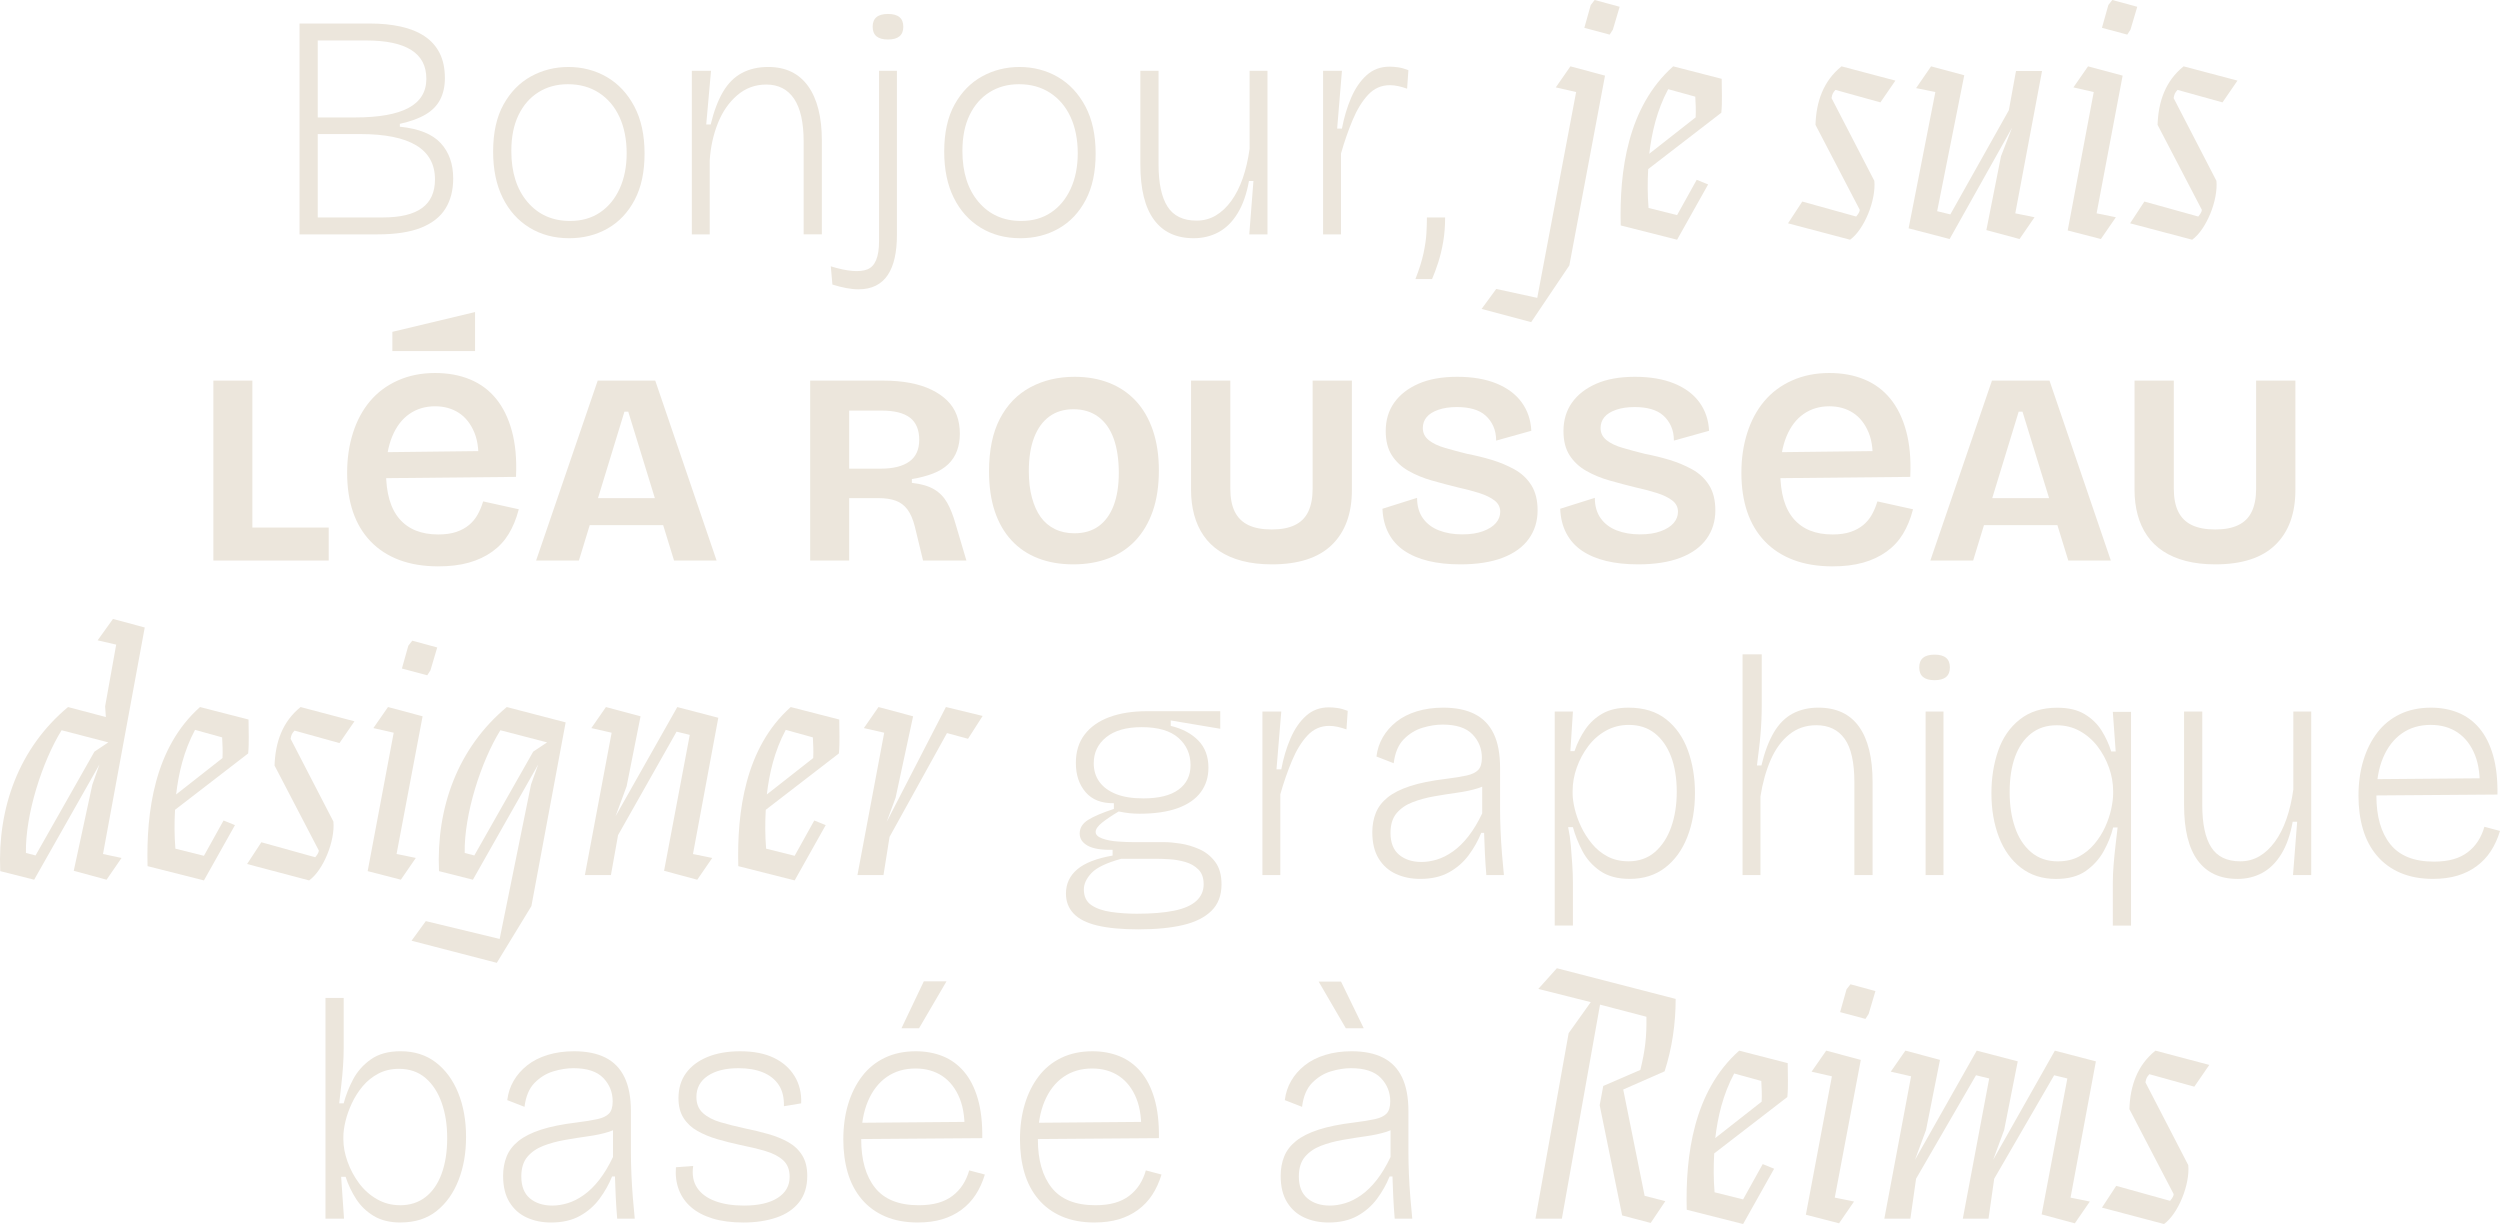 <svg xmlns="http://www.w3.org/2000/svg" id="Calque_3" viewBox="0 0 1880.14 920.53"><defs><style>.cls-1{stroke-width:0px;}.cls-1,.cls-2{fill:#ece6dc;}.cls-2{stroke:#ece6dc;stroke-miterlimit:10;stroke-width:1.91px;}</style></defs><path class="cls-1" d="M609.3,421.56v-135.32h54.95c7.38,0,14.11.58,20.2,1.74,6.08,1.16,11.45,2.87,16.09,5.13,4.65,2.25,8.58,4.96,11.79,8.1,3.21,3.15,5.6,6.8,7.17,10.97s2.36,8.85,2.36,14.05c0,4.65-.72,8.92-2.15,12.81-1.43,3.9-3.66,7.28-6.66,10.15-3.01,2.87-6.84,5.2-11.48,6.97-4.65,1.78-9.91,3.15-15.79,4.1v2.87c7.11.82,12.72,2.46,16.82,4.92s7.35,5.81,9.74,10.05c2.39,4.24,4.48,9.5,6.25,15.79l8.2,27.68h-32.6l-6.15-25.42c-1.37-5.47-3.21-9.77-5.54-12.92-2.33-3.14-5.27-5.36-8.82-6.66-3.55-1.3-7.86-1.95-12.91-1.95h-22.15v46.95h-29.32ZM638.63,352.46h23.79c9.29,0,16.43-1.78,21.42-5.33,4.99-3.55,7.48-9.02,7.48-16.4s-2.32-13.05-6.97-16.61c-4.65-3.55-11.75-5.33-21.32-5.33h-24.4v43.67Z"></path><path class="cls-1" d="M807.16,424.43c-9.84,0-18.69-1.54-26.55-4.61-7.87-3.07-14.53-7.59-19.99-13.53-5.47-5.95-9.64-13.23-12.51-21.83-2.87-8.61-4.3-18.59-4.3-29.94,0-15.99,2.73-29.22,8.2-39.67,5.46-10.46,13.08-18.32,22.86-23.58,9.77-5.26,20.88-7.89,33.32-7.89,9.56,0,18.24,1.54,26.04,4.61,7.79,3.08,14.46,7.59,19.99,13.54,5.54,5.95,9.81,13.33,12.81,22.14,3,8.82,4.51,18.9,4.51,30.24s-1.54,21.8-4.61,30.55c-3.07,8.75-7.42,16.1-13.02,22.04-5.61,5.95-12.37,10.43-20.3,13.43-7.93,3-16.75,4.51-26.45,4.51ZM807.98,401.06c7.24,0,13.33-1.77,18.24-5.33,4.92-3.55,8.68-8.71,11.28-15.48,2.59-6.77,3.9-15,3.9-24.71s-1.3-18.72-3.9-25.83c-2.6-7.11-6.46-12.54-11.58-16.3-5.13-3.76-11.31-5.64-18.56-5.64s-13.16,1.81-18.15,5.43c-4.99,3.62-8.81,8.89-11.48,15.79-2.67,6.9-4,15.34-4,25.32,0,7.52.78,14.18,2.36,19.99,1.57,5.81,3.76,10.66,6.56,14.56,2.8,3.9,6.36,6.9,10.66,9.02,4.3,2.12,9.19,3.18,14.66,3.18Z"></path><path class="cls-1" d="M956.43,424.43c-8.2,0-15.59-.86-22.15-2.56-6.56-1.7-12.27-4.17-17.12-7.38-4.85-3.21-8.85-7.1-11.99-11.69-3.15-4.58-5.51-9.77-7.08-15.58-1.57-5.81-2.36-12.06-2.36-18.76v-82.22h29.53v81.19c0,7.11,1.13,12.92,3.38,17.43,2.25,4.51,5.67,7.86,10.25,10.05,4.58,2.19,10.43,3.28,17.53,3.28s12.74-1.09,17.32-3.28c4.58-2.19,7.96-5.57,10.15-10.15,2.19-4.58,3.28-10.35,3.28-17.33v-81.19h29.53v82.22c0,17.77-5.02,31.54-15.07,41.31-10.04,9.78-25.12,14.66-45.21,14.66Z"></path><path class="cls-1" d="M1098.11,424.43c-8.89,0-16.85-.86-23.88-2.56-7.04-1.7-13.09-4.27-18.15-7.69-5.06-3.42-8.99-7.79-11.79-13.12-2.8-5.33-4.34-11.48-4.61-18.45l26.04-8.2c0,6.15,1.47,11.27,4.41,15.38,2.94,4.1,6.97,7.14,12.1,9.12,5.13,1.98,10.9,2.97,17.32,2.97s11.38-.79,15.69-2.36c4.3-1.57,7.55-3.62,9.73-6.15,2.19-2.53,3.28-5.36,3.28-8.51,0-3.42-1.4-6.22-4.21-8.4-2.8-2.19-6.53-4.03-11.18-5.54-4.65-1.5-10.04-2.94-16.2-4.3-6.7-1.64-13.29-3.38-19.78-5.23-6.5-1.85-12.37-4.27-17.63-7.28-5.27-3-9.43-6.9-12.51-11.69-3.07-4.78-4.61-10.87-4.61-18.25,0-8.2,2.12-15.31,6.36-21.32,4.24-6.02,10.32-10.76,18.25-14.25,7.92-3.48,17.63-5.23,29.12-5.23s21.32,1.68,29.53,5.02c8.2,3.35,14.52,8.07,18.96,14.15,4.44,6.08,6.87,13.23,7.28,21.43l-26.45,7.38c0-4.1-.72-7.72-2.15-10.87-1.43-3.14-3.38-5.81-5.84-8-2.45-2.19-5.5-3.79-9.12-4.82-3.62-1.03-7.76-1.54-12.41-1.54-5.33,0-9.98.68-13.94,2.05-3.97,1.37-6.9,3.21-8.82,5.54-1.92,2.33-2.87,5.06-2.87,8.2,0,3.69,1.51,6.73,4.51,9.13,3,2.39,7.1,4.34,12.3,5.84,5.19,1.51,10.79,3.01,16.81,4.51,5.88,1.1,11.89,2.56,18.05,4.41,6.15,1.85,11.89,4.24,17.22,7.18,5.33,2.94,9.56,6.9,12.71,11.89,3.15,4.99,4.72,11.31,4.72,18.97,0,8.07-2.19,15.17-6.56,21.32-4.38,6.15-10.91,10.9-19.58,14.25-8.68,3.35-19.38,5.02-32.09,5.02Z"></path><path class="cls-1" d="M1231.79,424.43c-8.89,0-16.85-.86-23.88-2.56-7.04-1.7-13.09-4.27-18.15-7.69-5.06-3.42-8.99-7.79-11.79-13.12-2.8-5.33-4.34-11.48-4.61-18.45l26.04-8.2c0,6.15,1.47,11.27,4.41,15.38,2.94,4.1,6.97,7.14,12.1,9.12,5.13,1.98,10.9,2.97,17.32,2.97s11.38-.79,15.69-2.36c4.3-1.57,7.55-3.62,9.73-6.15,2.19-2.53,3.28-5.36,3.28-8.51,0-3.42-1.4-6.22-4.21-8.4-2.8-2.19-6.53-4.03-11.18-5.54-4.65-1.5-10.04-2.94-16.2-4.3-6.7-1.64-13.29-3.38-19.78-5.23-6.5-1.85-12.37-4.27-17.63-7.28-5.27-3-9.43-6.9-12.51-11.69-3.07-4.78-4.61-10.87-4.61-18.25,0-8.2,2.12-15.31,6.36-21.32,4.24-6.02,10.32-10.76,18.25-14.25,7.92-3.48,17.63-5.23,29.12-5.23s21.32,1.68,29.53,5.02c8.2,3.35,14.52,8.07,18.96,14.15,4.44,6.08,6.87,13.23,7.28,21.43l-26.45,7.38c0-4.1-.72-7.72-2.15-10.87-1.43-3.14-3.38-5.81-5.84-8-2.45-2.19-5.5-3.79-9.12-4.82-3.62-1.03-7.76-1.54-12.41-1.54-5.33,0-9.98.68-13.94,2.05-3.97,1.37-6.9,3.21-8.82,5.54-1.92,2.33-2.87,5.06-2.87,8.2,0,3.69,1.51,6.73,4.51,9.13,3,2.39,7.1,4.34,12.3,5.84,5.19,1.51,10.79,3.01,16.81,4.51,5.88,1.1,11.89,2.56,18.05,4.41,6.15,1.85,11.89,4.24,17.22,7.18s9.56,6.9,12.71,11.89c3.15,4.99,4.72,11.31,4.72,18.97,0,8.07-2.19,15.17-6.56,21.32-4.38,6.15-10.91,10.9-19.58,14.25-8.68,3.35-19.38,5.02-32.09,5.02Z"></path><path class="cls-2" d="M1378.13,424.98c-10.87,0-20.5-1.58-28.91-4.73-8.41-3.16-15.51-7.76-21.29-13.8-5.79-6.05-10.12-13.31-13.01-21.81-2.89-8.5-4.34-18.18-4.34-29.04s1.45-20.59,4.34-29.7c2.89-9.11,7.09-16.95,12.62-23.53,5.52-6.57,12.39-11.7,20.63-15.37,8.23-3.68,17.43-5.52,27.6-5.52,9.64,0,18.27,1.58,25.89,4.73,7.62,3.15,14.02,7.88,19.19,14.19,5.17,6.31,9.07,14.24,11.7,23.79,2.63,9.55,3.68,20.73,3.16,33.51l-106.98,1.05v-17.61l90.15-1.05-9.99,10.77c1.05-10.34.17-18.92-2.63-25.76-2.8-6.83-6.84-11.96-12.09-15.38-5.26-3.42-11.39-5.12-18.4-5.12-7.54,0-14.15,1.97-19.84,5.91-5.7,3.94-10.12,9.72-13.28,17.35-3.15,7.62-4.73,16.69-4.73,27.2,0,15.95,3.46,27.91,10.39,35.88,6.92,7.98,16.86,11.96,29.83,11.96,5.42,0,10.07-.66,13.93-1.97,3.85-1.31,7.14-3.11,9.86-5.39,2.71-2.28,4.9-4.9,6.57-7.88,1.67-2.98,3.02-6.13,4.07-9.46l24.97,5.52c-1.75,6.49-4.17,12.27-7.23,17.35-3.07,5.08-7.09,9.42-12.09,13.01-5,3.59-10.78,6.31-17.35,8.15-6.57,1.84-14.15,2.76-22.73,2.76Z"></path><path class="cls-1" d="M1451.73,421.56l46.33-135.32h43.27l46.13,135.32h-31.99l-34.44-111.95h-2.88l-34.24,111.95h-32.19ZM1477.77,394.91v-20.3h87.96v20.3h-87.96Z"></path><path class="cls-1" d="M1665.99,424.43c-8.2,0-15.59-.86-22.15-2.56-6.56-1.7-12.27-4.17-17.12-7.38-4.85-3.21-8.85-7.1-11.99-11.69-3.15-4.58-5.51-9.77-7.08-15.58-1.57-5.81-2.36-12.06-2.36-18.76v-82.22h29.53v81.19c0,7.11,1.13,12.92,3.38,17.43,2.25,4.51,5.67,7.86,10.25,10.05,4.58,2.19,10.43,3.28,17.53,3.28s12.74-1.09,17.32-3.28c4.58-2.19,7.96-5.57,10.15-10.15,2.19-4.58,3.28-10.35,3.28-17.33v-81.19h29.53v82.22c0,17.77-5.02,31.54-15.07,41.31-10.04,9.78-25.12,14.66-45.21,14.66Z"></path><path class="cls-1" d="M160.47,421.56v-135.32h29.32v135.32h-29.32ZM166.42,421.56v-24.81h80.78v24.81h-80.78Z"></path><path class="cls-2" d="M329.57,424.98c-10.87,0-20.5-1.58-28.91-4.73-8.41-3.16-15.51-7.76-21.29-13.8-5.79-6.05-10.12-13.31-13.01-21.81-2.89-8.5-4.34-18.18-4.34-29.04s1.45-20.59,4.34-29.7c2.89-9.11,7.09-16.95,12.62-23.53,5.52-6.57,12.39-11.7,20.63-15.37,8.23-3.68,17.43-5.52,27.6-5.52,9.64,0,18.27,1.58,25.89,4.73,7.62,3.15,14.02,7.88,19.19,14.19,5.17,6.31,9.07,14.24,11.7,23.79,2.63,9.55,3.68,20.73,3.16,33.51l-106.98,1.05v-17.61l90.15-1.05-9.99,10.77c1.05-10.34.17-18.92-2.63-25.76-2.8-6.83-6.84-11.96-12.09-15.38-5.26-3.42-11.39-5.12-18.4-5.12-7.54,0-14.15,1.97-19.84,5.91-5.7,3.94-10.12,9.72-13.28,17.35-3.15,7.62-4.73,16.69-4.73,27.2,0,15.95,3.46,27.91,10.39,35.88,6.92,7.98,16.86,11.96,29.83,11.96,5.42,0,10.07-.66,13.93-1.97,3.85-1.31,7.14-3.11,9.86-5.39,2.71-2.28,4.9-4.9,6.57-7.88,1.67-2.98,3.02-6.13,4.07-9.46l24.97,5.52c-1.75,6.49-4.17,12.27-7.23,17.35-3.07,5.08-7.09,9.42-12.09,13.01-5,3.59-10.78,6.31-17.35,8.15s-14.15,2.76-22.73,2.76Z"></path><path class="cls-1" d="M403.18,421.56l46.33-135.32h43.27l46.13,135.32h-31.99l-34.44-111.95h-2.88l-34.24,111.95h-32.19ZM429.21,394.91v-20.3h87.96v20.3h-87.96Z"></path><polygon class="cls-1" points="357.27 234.68 357.27 264.01 295.08 264.01 295.08 249.56 357.27 234.68"></polygon><path class="cls-1" d="M225.27,176.26V17.69h53.1c8.33,0,15.98.76,22.94,2.28,6.97,1.52,12.93,3.93,17.9,7.21,4.96,3.29,8.77,7.53,11.41,12.73,2.64,5.21,3.96,11.49,3.96,18.86,0,6.09-1.16,11.41-3.48,15.98-2.32,4.56-5.97,8.33-10.93,11.29-4.97,2.97-11.45,5.33-19.46,7.09v2.16c14.25,1.44,24.51,5.57,30.75,12.37,6.25,6.81,9.37,15.66,9.37,26.55,0,8.81-1.92,16.34-5.77,22.58-3.84,6.25-9.93,11.05-18.26,14.42-8.33,3.36-19.3,5.05-32.92,5.05h-58.62ZM238.96,88.33h27.87c18.1,0,31.59-2.4,40.48-7.21s13.33-12.09,13.33-21.86-3.77-16.82-11.29-21.62c-7.53-4.81-18.9-7.21-34.12-7.21h-36.28v57.9ZM238.96,163.53h49.01c13.13,0,22.94-2.36,29.43-7.09,6.49-4.72,9.73-11.89,9.73-21.5,0-11.37-4.68-19.9-14.05-25.59-9.37-5.68-23.43-8.53-42.17-8.53h-31.95v62.71Z"></path><path class="cls-1" d="M428.04,179.15c-11.21,0-21.14-2.64-29.79-7.93-8.65-5.29-15.38-12.77-20.18-22.46-4.81-9.69-7.21-21.26-7.21-34.72,0-14.25,2.6-26.07,7.81-35.44,5.2-9.37,12.09-16.42,20.66-21.14,8.57-4.72,17.98-7.09,28.23-7.09s20.18,2.52,28.83,7.57c8.65,5.05,15.53,12.42,20.66,22.1,5.12,9.69,7.69,21.5,7.69,35.44s-2.48,25.39-7.45,34.84c-4.97,9.45-11.74,16.62-20.3,21.5-8.57,4.88-18.22,7.33-28.95,7.33ZM428.76,166.17c8.65,0,16.13-2.12,22.46-6.37,6.33-4.24,11.25-10.21,14.78-17.9,3.52-7.69,5.29-16.58,5.29-26.67s-1.8-19.5-5.41-27.27c-3.6-7.77-8.73-13.81-15.38-18.14-6.65-4.32-14.46-6.49-23.42-6.49-8.33,0-15.7,2-22.1,6.01-6.41,4-11.41,9.73-15.02,17.18s-5.41,16.46-5.41,27.03c0,16.02,4.04,28.79,12.13,38.32,8.09,9.53,18.78,14.3,32.07,14.3Z"></path><path class="cls-1" d="M520.3,176.26V53.25h14.42l-3.6,40.36h3.36c2.4-9.93,5.48-18.1,9.25-24.51,3.76-6.4,8.49-11.13,14.17-14.17,5.68-3.04,12.29-4.57,19.82-4.57,13.13,0,23.14,4.81,30.03,14.42,6.88,9.61,10.33,23.3,10.33,41.08v70.39h-13.69v-69.67c0-14.42-2.4-25.19-7.21-32.31-4.81-7.13-11.77-10.69-20.9-10.69-8.33,0-15.62,2.68-21.86,8.05-6.25,5.37-11.09,12.37-14.54,21.02-3.45,8.65-5.49,17.94-6.13,27.87v55.74h-13.45Z"></path><path class="cls-1" d="M645.71,217.59c-2.88,0-6.01-.32-9.37-.96-3.36-.64-6.81-1.52-10.33-2.64l-1.2-13.69c12.49,3.84,21.66,4.6,27.51,2.28,5.84-2.32,8.77-9.33,8.77-21.02V53.25h13.45v123.49c0,6.4-.56,12.13-1.68,17.18-1.12,5.05-2.85,9.33-5.17,12.85-2.32,3.52-5.33,6.21-9.01,8.05-3.69,1.84-8.01,2.76-12.97,2.76ZM667.81,29.71c-3.84,0-6.73-.8-8.65-2.4-1.92-1.6-2.88-4-2.88-7.21s.96-5.61,2.88-7.21c1.92-1.6,4.81-2.4,8.65-2.4s6.73.8,8.65,2.4c1.92,1.6,2.88,4.01,2.88,7.21s-.96,5.61-2.88,7.21c-1.92,1.6-4.81,2.4-8.65,2.4Z"></path><path class="cls-1" d="M767.28,179.15c-11.21,0-21.14-2.64-29.79-7.93-8.65-5.29-15.38-12.77-20.18-22.46-4.81-9.69-7.21-21.26-7.21-34.72,0-14.25,2.6-26.07,7.81-35.44,5.2-9.37,12.09-16.42,20.66-21.14,8.57-4.72,17.98-7.09,28.23-7.09s20.18,2.52,28.83,7.57c8.65,5.05,15.53,12.42,20.66,22.1,5.12,9.69,7.69,21.5,7.69,35.44s-2.48,25.39-7.45,34.84c-4.97,9.45-11.74,16.62-20.3,21.5-8.57,4.88-18.22,7.33-28.95,7.33ZM768,166.17c8.65,0,16.13-2.12,22.46-6.37,6.33-4.24,11.25-10.21,14.78-17.9,3.52-7.69,5.29-16.58,5.29-26.67s-1.8-19.5-5.41-27.27c-3.6-7.77-8.73-13.81-15.38-18.14-6.65-4.32-14.46-6.49-23.42-6.49-8.33,0-15.7,2-22.1,6.01-6.41,4-11.41,9.73-15.02,17.18s-5.41,16.46-5.41,27.03c0,16.02,4.04,28.79,12.13,38.32,8.09,9.53,18.78,14.3,32.07,14.3Z"></path><path class="cls-1" d="M897.73,179.15c-13.13,0-23.11-4.64-29.91-13.94-6.81-9.29-10.21-23.14-10.21-41.56V53.25h13.69v70.39c0,14.1,2.24,24.67,6.73,31.71,4.48,7.05,11.77,10.57,21.86,10.57,5.29,0,10.09-1.28,14.42-3.84,4.32-2.56,8.21-6.21,11.65-10.93,3.44-4.72,6.33-10.41,8.65-17.06,2.32-6.65,4.04-14.06,5.16-22.22v-58.62h13.45v123.01h-13.69l3.12-40.12h-3.36c-1.76,9.77-4.61,17.86-8.53,24.27-3.93,6.41-8.69,11.13-14.3,14.18-5.61,3.04-11.85,4.56-18.74,4.56Z"></path><path class="cls-1" d="M995.03,176.26V53.25h14.18l-3.6,43.49h3.6c1.6-8.49,3.92-16.25,6.97-23.3,3.04-7.05,6.93-12.69,11.65-16.94,4.72-4.24,10.45-6.37,17.18-6.37,1.92,0,4.04.16,6.37.48,2.32.32,4.92,1.04,7.81,2.16l-.96,13.93c-2.24-.8-4.44-1.44-6.61-1.92-2.16-.48-4.29-.72-6.37-.72-6.41,0-11.86,2.4-16.34,7.21-4.49,4.81-8.37,11.13-11.65,18.98-3.29,7.85-6.21,16.26-8.77,25.23v60.78h-13.45Z"></path><path class="cls-1" d="M1064.47,209.9c2.88-7.37,4.92-13.9,6.13-19.58,1.2-5.69,1.92-10.73,2.16-15.14.24-4.4.36-8.29.36-11.65h13.69c0,6.57-.48,12.65-1.44,18.26-.96,5.61-2.2,10.77-3.72,15.5-1.52,4.72-3.09,8.93-4.68,12.61h-12.49Z"></path><path class="cls-1" d="M1180.25,199.6l-28.71,42.66-37.29-9.93,11-15.02,30.85,6.71,29.24-154.8-15.29-3.49,11-15.83,26.02,6.98-26.83,142.73ZM1196.34,3.76l2.95-3.76,18.78,5.1-5.1,17.17-2.41,3.76-19.05-5.1,4.83-17.17Z"></path><path class="cls-1" d="M1284.61,138.7l-23.34,41.58-42.39-10.73c-1.07-40.78,5.1-89.07,39.44-119.66l36.49,9.39c0,8.59.54,17.17-.27,25.49l-55,42.39c-.54,9.93-.54,19.32.27,29.24l21.46,5.37,14.76-26.56,8.58,3.49ZM1254.56,67.07c-8.59,16.1-12.34,32.73-14.22,48.56l34.88-27.37c.27-5.63,0-10.19-.27-15.56l-20.39-5.63Z"></path><path class="cls-1" d="M1395.94,162.85c1.07-1.34,2.68-3.22,2.68-5.1l-33.27-63.85c.54-17.44,5.9-33,19.58-44l40.51,10.73-11.27,16.37-33.8-9.39c-1.88,2.15-2.41,2.95-2.95,6.17l32.19,62.24c1.34,14.49-7.51,36.49-18.24,44.27l-46.68-12.34,10.73-16.37,40.51,11.27Z"></path><path class="cls-1" d="M1530.08,163.39l-11.27,16.37-24.95-6.71,11-55.54,8.32-21.46-46.95,83.71-30.85-8.05,20.12-102.49-14.49-2.95,11.27-16.37,24.95,6.71-20.39,102.22,9.93,2.41,44-78.34,5.37-29.51h19.58l-20.12,107.05,14.49,2.95Z"></path><path class="cls-1" d="M1574.61,69.22l-15.29-3.49,11-15.83,26.02,6.98-19.58,103.56,14.49,2.95-11.27,16.37-24.95-6.44,19.58-104.1ZM1585.61,3.76l2.95-3.76,18.78,5.1-5.1,17.17-2.41,3.76-19.05-5.1,4.83-17.17Z"></path><path class="cls-1" d="M1653.21,162.85c1.07-1.34,2.68-3.22,2.68-5.1l-33.27-63.85c.54-17.44,5.9-33,19.58-44l40.51,10.73-11.27,16.37-33.8-9.39c-1.88,2.15-2.41,2.95-2.95,6.17l32.19,62.24c1.34,14.49-7.51,36.49-18.24,44.27l-46.68-12.34,10.73-16.37,40.51,11.27Z"></path><path class="cls-1" d="M301.24,919.39c-8.01,0-14.74-1.65-20.18-4.93-5.45-3.28-9.85-7.53-13.21-12.73-3.36-5.2-6.01-10.77-7.93-16.7h-3.36l2.16,31.47h-13.94v-166.02h13.69v37.72c0,4.17-.16,8.65-.48,13.45-.32,4.81-.76,9.57-1.32,14.3-.56,4.73-1.08,9.33-1.56,13.81h3.36c1.6-6.09,3.96-12.09,7.09-18.02,3.12-5.92,7.57-10.93,13.33-15.02s13.21-6.13,22.34-6.13c10.41,0,19.26,2.8,26.55,8.41,7.29,5.61,12.89,13.25,16.82,22.94,3.92,9.69,5.89,20.7,5.89,33.04s-1.88,22.86-5.65,32.55c-3.77,9.69-9.25,17.42-16.46,23.18-7.21,5.77-16.26,8.65-27.15,8.65ZM300.76,906.42c7.53,0,13.94-2.04,19.22-6.13,5.29-4.08,9.33-9.93,12.13-17.54,2.8-7.61,4.2-16.54,4.2-26.79s-1.36-18.58-4.08-26.43c-2.73-7.85-6.77-14.09-12.13-18.74-5.37-4.64-12.05-6.97-20.06-6.97-5.77,0-10.93,1.2-15.5,3.6-4.56,2.4-8.49,5.57-11.77,9.49-3.28,3.93-6.01,8.21-8.17,12.85-2.16,4.65-3.77,9.17-4.81,13.57-1.04,4.41-1.56,8.29-1.56,11.65v1.92c0,5.29,1.04,10.85,3.12,16.7,2.08,5.85,4.96,11.25,8.65,16.22,3.68,4.97,8.17,8.97,13.45,12.01,5.29,3.04,11.05,4.56,17.3,4.56Z"></path><path class="cls-1" d="M414.4,919.39c-6.73,0-12.82-1.24-18.26-3.73-5.45-2.48-9.77-6.33-12.97-11.53-3.21-5.2-4.81-11.81-4.81-19.82,0-5.29.88-10.13,2.64-14.54,1.76-4.4,4.72-8.29,8.89-11.65,4.16-3.36,9.81-6.2,16.94-8.53,7.13-2.32,16.06-4.12,26.79-5.41,6.4-.8,11.61-1.64,15.62-2.52,4-.88,6.93-2.28,8.77-4.2,1.84-1.92,2.76-4.96,2.76-9.13,0-6.89-2.36-12.77-7.09-17.66-4.73-4.88-12.22-7.33-22.46-7.33-4.81,0-9.85.8-15.14,2.4-5.29,1.6-9.97,4.49-14.05,8.65-4.08,4.17-6.61,10.17-7.57,18.02l-12.97-5.05c.64-5.29,2.24-10.13,4.81-14.53,2.56-4.4,5.97-8.29,10.21-11.65,4.24-3.36,9.37-5.97,15.38-7.81,6.01-1.84,12.61-2.76,19.82-2.76,9.45,0,17.34,1.6,23.67,4.81,6.33,3.21,11.09,8.13,14.3,14.78,3.2,6.65,4.81,15.18,4.81,25.59v31.47c0,4.65.12,9.89.36,15.74.24,5.85.6,11.74,1.08,17.66.48,5.93.96,11.21,1.44,15.86h-13.21c-.48-5.77-.84-11.21-1.08-16.34-.24-5.12-.44-10.25-.6-15.38h-2.16c-2.4,5.93-5.57,11.53-9.49,16.82-3.93,5.29-8.85,9.57-14.78,12.85-5.93,3.28-13.14,4.93-21.62,4.93ZM415.36,906.66c3.68,0,7.53-.6,11.53-1.8,4-1.2,8.05-3.24,12.13-6.13,4.08-2.88,7.97-6.69,11.65-11.41,3.68-4.72,7.12-10.45,10.33-17.18v-26.67l7.45,1.2c-2.4,2.88-5.89,5.05-10.45,6.49s-9.73,2.56-15.5,3.36c-5.77.8-11.61,1.72-17.54,2.76-5.93,1.04-11.37,2.52-16.34,4.44-4.97,1.92-8.97,4.69-12.01,8.29-3.04,3.6-4.56,8.53-4.56,14.78,0,7.37,2.16,12.85,6.49,16.46,4.32,3.6,9.93,5.41,16.82,5.41Z"></path><path class="cls-1" d="M559.03,919.39c-8.81,0-16.5-1-23.06-3-6.57-2-11.97-4.84-16.22-8.53-4.25-3.68-7.33-8.08-9.25-13.21-1.92-5.12-2.64-10.73-2.16-16.82l12.97-.96c-.96,6.57.04,12.05,3,16.46,2.96,4.41,7.49,7.73,13.57,9.97,6.09,2.25,13.29,3.36,21.62,3.36,10.89,0,19.34-1.92,25.35-5.77,6.01-3.84,9.01-9.13,9.01-15.86,0-5.29-1.6-9.41-4.81-12.37-3.21-2.96-7.65-5.29-13.33-6.97-5.69-1.68-12.13-3.24-19.34-4.68-5.93-1.28-11.61-2.72-17.06-4.32-5.45-1.6-10.37-3.64-14.78-6.13-4.41-2.48-7.89-5.72-10.45-9.73-2.56-4-3.84-8.97-3.84-14.9,0-7.36,1.88-13.65,5.65-18.86,3.76-5.2,9.13-9.25,16.1-12.13,6.97-2.88,15.17-4.32,24.63-4.32,10.09,0,18.54,1.64,25.35,4.93,6.81,3.28,12.01,7.89,15.62,13.81,3.6,5.93,5.24,12.73,4.93,20.42l-12.97,2.16c.16-6.57-1.16-11.93-3.96-16.1-2.8-4.16-6.77-7.29-11.89-9.37-5.13-2.08-11.21-3.12-18.26-3.12-9.77,0-17.5,1.92-23.18,5.77-5.69,3.84-8.53,9.13-8.53,15.86,0,5.13,1.64,9.17,4.93,12.13,3.28,2.97,7.65,5.25,13.09,6.85,5.44,1.6,11.45,3.12,18.02,4.56,6.25,1.28,12.21,2.73,17.9,4.32,5.68,1.6,10.73,3.65,15.14,6.13,4.4,2.48,7.89,5.77,10.45,9.85,2.56,4.08,3.84,9.25,3.84,15.5,0,8.01-2.04,14.62-6.13,19.82-4.08,5.21-9.77,9.05-17.06,11.53-7.29,2.48-15.58,3.73-24.87,3.73Z"></path><path class="cls-1" d="M690.44,919.39c-9.45,0-17.7-1.53-24.75-4.57-7.05-3.04-12.94-7.36-17.66-12.97-4.73-5.61-8.21-12.21-10.45-19.82-2.24-7.61-3.36-15.98-3.36-25.11,0-9.61,1.2-18.42,3.6-26.43,2.4-8.01,5.89-15.02,10.45-21.02,4.57-6.01,10.25-10.65,17.06-13.93,6.81-3.28,14.61-4.93,23.42-4.93,7.37,0,14.13,1.24,20.3,3.72,6.16,2.49,11.49,6.37,15.98,11.65,4.48,5.29,7.93,12.05,10.33,20.3,2.4,8.25,3.52,18.14,3.36,29.67l-96.58.72v-12.25l87.45-.72-4.32,10.33c.64-11.21-.52-20.5-3.48-27.87-2.97-7.37-7.29-12.97-12.97-16.82-5.69-3.84-12.46-5.77-20.3-5.77-8.33,0-15.54,2.13-21.62,6.37-6.09,4.25-10.81,10.33-14.17,18.26-3.36,7.93-5.05,17.5-5.05,28.71,0,15.54,3.48,27.67,10.45,36.4,6.97,8.73,17.9,13.09,32.79,13.09,5.6,0,10.49-.6,14.66-1.8,4.16-1.2,7.77-2.96,10.81-5.29,3.04-2.32,5.6-5.08,7.69-8.29,2.08-3.2,3.68-6.81,4.81-10.81l11.77,3.12c-1.76,5.77-4.08,10.85-6.97,15.26-2.88,4.41-6.45,8.17-10.69,11.29-4.25,3.12-9.05,5.49-14.42,7.09-5.37,1.6-11.41,2.4-18.14,2.4ZM691.16,773.32h-13.21l16.82-35.32h17.06l-20.66,35.32Z"></path><path class="cls-1" d="M823.3,919.39c-9.45,0-17.7-1.53-24.75-4.57-7.05-3.04-12.94-7.36-17.66-12.97-4.73-5.61-8.21-12.21-10.45-19.82-2.24-7.61-3.36-15.98-3.36-25.11,0-9.61,1.2-18.42,3.6-26.43,2.4-8.01,5.89-15.02,10.45-21.02,4.57-6.01,10.25-10.65,17.06-13.93,6.81-3.28,14.61-4.93,23.42-4.93,7.37,0,14.13,1.24,20.3,3.72,6.16,2.49,11.49,6.37,15.98,11.65,4.48,5.29,7.93,12.05,10.33,20.3,2.4,8.25,3.52,18.14,3.36,29.67l-96.58.72v-12.25l87.45-.72-4.32,10.33c.64-11.21-.52-20.5-3.48-27.87-2.97-7.37-7.29-12.97-12.97-16.82-5.69-3.84-12.46-5.77-20.3-5.77-8.33,0-15.54,2.13-21.62,6.37-6.09,4.25-10.81,10.33-14.17,18.26-3.36,7.93-5.05,17.5-5.05,28.71,0,15.54,3.48,27.67,10.45,36.4,6.97,8.73,17.9,13.09,32.79,13.09,5.6,0,10.49-.6,14.66-1.8,4.16-1.2,7.77-2.96,10.81-5.29,3.04-2.32,5.6-5.08,7.69-8.29,2.08-3.2,3.68-6.81,4.81-10.81l11.77,3.12c-1.76,5.77-4.08,10.85-6.97,15.26-2.88,4.41-6.45,8.17-10.69,11.29-4.25,3.12-9.05,5.49-14.42,7.09-5.37,1.6-11.41,2.4-18.14,2.4Z"></path><path class="cls-1" d="M999.17,919.39c-6.73,0-12.82-1.24-18.26-3.73-5.45-2.48-9.77-6.33-12.97-11.53-3.21-5.2-4.81-11.81-4.81-19.82,0-5.29.88-10.13,2.64-14.54,1.76-4.4,4.72-8.29,8.89-11.65,4.16-3.36,9.81-6.2,16.94-8.53,7.13-2.32,16.06-4.12,26.79-5.41,6.4-.8,11.61-1.64,15.62-2.52,4-.88,6.93-2.28,8.77-4.2,1.84-1.92,2.76-4.96,2.76-9.13,0-6.89-2.37-12.77-7.09-17.66-4.73-4.88-12.21-7.33-22.46-7.33-4.81,0-9.85.8-15.14,2.4-5.29,1.6-9.97,4.49-14.06,8.65-4.08,4.17-6.61,10.17-7.57,18.02l-12.97-5.05c.64-5.29,2.24-10.13,4.8-14.53,2.56-4.4,5.97-8.29,10.21-11.65,4.24-3.36,9.37-5.97,15.38-7.81,6.01-1.84,12.61-2.76,19.82-2.76,9.45,0,17.34,1.6,23.66,4.81,6.33,3.21,11.09,8.13,14.3,14.78,3.2,6.65,4.8,15.18,4.8,25.59v31.47c0,4.65.12,9.89.36,15.74.24,5.85.6,11.74,1.08,17.66.48,5.93.96,11.21,1.44,15.86h-13.21c-.48-5.77-.84-11.21-1.08-16.34-.24-5.12-.44-10.25-.6-15.38h-2.16c-2.4,5.93-5.57,11.53-9.49,16.82-3.93,5.29-8.85,9.57-14.78,12.85-5.93,3.28-13.13,4.93-21.62,4.93ZM1000.13,906.66c3.68,0,7.53-.6,11.53-1.8,4-1.2,8.05-3.24,12.13-6.13,4.08-2.88,7.97-6.69,11.65-11.41,3.68-4.72,7.12-10.45,10.33-17.18v-26.67l7.45,1.2c-2.4,2.88-5.89,5.05-10.45,6.49s-9.73,2.56-15.5,3.36c-5.77.8-11.61,1.72-17.54,2.76-5.93,1.04-11.37,2.52-16.34,4.44-4.97,1.92-8.97,4.69-12.01,8.29-3.04,3.6-4.57,8.53-4.57,14.78,0,7.37,2.16,12.85,6.49,16.46,4.32,3.6,9.93,5.41,16.82,5.41ZM1012.14,773.32l-20.42-35.08h16.82l17.06,35.08h-13.45Z"></path><path class="cls-1" d="M1205.74,816.71l27.9-12.07c3.49-14.22,4.83-24.68,4.56-39.98l-34.88-9.12-28.71,160.97h-19.85l24.95-139.51,16.63-23.34-39.44-9.93,13.95-15.56,89.34,23.07c0,18.51-2.68,37.02-8.32,54.46l-31.12,13.68,16.1,79.95,15.56,4.02-11,16.37-21.46-5.63-16.9-82.9,2.68-14.49Z"></path><path class="cls-1" d="M1334.25,878.95l-23.34,41.58-42.39-10.73c-1.07-40.78,5.1-89.07,39.44-119.65l36.49,9.39c0,8.58.54,17.17-.27,25.49l-55,42.39c-.54,9.93-.54,19.32.27,29.24l21.46,5.36,14.76-26.56,8.58,3.49ZM1304.2,807.32c-8.59,16.1-12.34,32.73-14.22,48.56l34.88-27.37c.27-5.63,0-10.19-.27-15.56l-20.39-5.63Z"></path><path class="cls-1" d="M1377.7,809.46l-15.29-3.49,11-15.83,26.02,6.97-19.58,103.56,14.49,2.95-11.27,16.37-24.95-6.44,19.58-104.09ZM1388.7,744l2.95-3.76,18.78,5.1-5.1,17.17-2.41,3.76-19.05-5.1,4.83-17.17Z"></path><path class="cls-1" d="M1507.28,849.71l-8.32,22.54,46.41-82.09,30.85,8.05-19.05,102.48,14.49,2.95-11.27,16.37-24.95-6.71,19.32-102.22-9.93-2.42-45.07,77.8-4.29,30.05h-19.32l19.85-105.44-9.93-2.42-45.07,77.8-4.29,30.05h-19.58l20.12-107.05-15.29-3.49,11-15.83,26.02,6.97-10.46,52.59-8.32,22.54,46.41-82.09,30.85,8.05-10.19,51.51Z"></path><path class="cls-1" d="M1632.02,903.1c1.07-1.34,2.68-3.22,2.68-5.1l-33.27-63.85c.54-17.44,5.9-33,19.58-44l40.51,10.73-11.27,16.37-33.8-9.39c-1.88,2.15-2.41,2.95-2.95,6.17l32.2,62.24c1.34,14.49-7.51,36.49-18.24,44.27l-46.68-12.34,10.73-16.36,40.51,11.27Z"></path><path class="cls-1" d="M73.43,481.57l11.54-16.1,23.88,6.44-31.39,170.36,13.95,2.95-11.27,16.37-24.68-6.71,13.95-64.66,5.37-15.29-49.1,86.66-25.49-6.44c-2.15-47.49,13.95-92.56,50.97-123.41l28.44,7.51-.54-8.05,8.32-46.41-13.95-3.22ZM46.33,549.18c-14.49,23.34-27.37,63.31-26.83,92.29l7.24,1.88,44.27-78.07,10.46-6.97-35.15-9.12Z"></path><path class="cls-1" d="M176.71,620.54l-23.34,41.58-42.39-10.73c-1.07-40.78,5.1-89.07,39.44-119.65l36.49,9.39c0,8.58.54,17.17-.27,25.49l-55,42.39c-.54,9.93-.54,19.32.27,29.24l21.46,5.36,14.76-26.56,8.59,3.49ZM146.67,548.91c-8.59,16.1-12.34,32.73-14.22,48.56l34.88-27.37c.27-5.63,0-10.19-.27-15.56l-20.39-5.63Z"></path><path class="cls-1" d="M237.07,644.69c1.07-1.34,2.68-3.22,2.68-5.1l-33.27-63.85c.54-17.44,5.9-33,19.58-44l40.51,10.73-11.27,16.37-33.8-9.39c-1.88,2.15-2.41,2.95-2.95,6.17l32.19,62.24c1.34,14.49-7.51,36.49-18.24,44.27l-46.68-12.34,10.73-16.36,40.51,11.27Z"></path><path class="cls-1" d="M296.09,551.05l-15.29-3.49,11-15.83,26.02,6.97-19.58,103.56,14.49,2.95-11.27,16.37-24.95-6.44,19.58-104.09ZM307.09,485.59l2.95-3.76,18.78,5.1-5.1,17.17-2.41,3.76-19.05-5.1,4.83-17.17Z"></path><path class="cls-1" d="M375.77,706.12l23.61-116.17,5.37-15.02-49.1,86.66-25.49-6.44c-2.15-47.49,13.95-92.56,50.97-123.41l44.27,11.54-25.76,138.17-26.02,42.66-64.12-16.63,10.73-14.75,55.54,13.41ZM376.31,549.18c-14.49,23.34-27.37,63.31-26.83,92.29l7.24,1.88,44.27-78.07,10.46-6.97-35.15-9.12Z"></path><path class="cls-1" d="M444.71,547.57l11-15.83,26.02,6.97-10.46,52.59-8.32,22.54,46.41-82.09,30.85,8.05-19.05,102.48,14.49,2.95-11.27,16.37-24.95-6.71,19.32-102.22-9.93-2.42-44,77.8-5.37,30.05h-19.58l20.12-107.05-15.29-3.49Z"></path><path class="cls-1" d="M620.97,620.54l-23.34,41.58-42.39-10.73c-1.07-40.78,5.1-89.07,39.44-119.65l36.49,9.39c0,8.58.54,17.17-.27,25.49l-55,42.39c-.54,9.93-.54,19.32.27,29.24l21.46,5.36,14.76-26.56,8.59,3.49ZM590.92,548.91c-8.59,16.1-12.34,32.73-14.22,48.56l34.88-27.37c.27-5.63,0-10.19-.27-15.56l-20.39-5.63Z"></path><path class="cls-1" d="M728.01,555.61l-15.83-4.29-43.19,78.07-4.56,28.71h-19.58l20.12-107.05-15.29-3.49,11-15.83,26.02,6.97-13.15,61.17-6.71,18.24,44.54-86.39,27.63,6.71-11,17.17Z"></path><path class="cls-1" d="M856.43,698.94c-12.65,0-23.03-.96-31.11-2.88-8.09-1.92-14.05-4.92-17.9-9.01s-5.77-9.09-5.77-15.02c0-7.37,2.84-13.45,8.53-18.26,5.68-4.8,14.54-8.25,26.55-10.33v-4.32c-8.49.16-14.74-.88-18.74-3.12-4.01-2.24-6.01-5.29-6.01-9.13,0-4.16,2.08-7.57,6.25-10.21,4.16-2.64,10.65-5.41,19.46-8.29v-4.32c-9.29.16-16.38-2.6-21.26-8.29-4.89-5.68-7.33-13.01-7.33-21.98,0-8.49,2.2-15.62,6.61-21.38,4.4-5.77,10.61-10.13,18.62-13.1,8.01-2.96,17.46-4.44,28.35-4.44h55.02v13.21l-37.24-6.25v4.08c8.65,2.08,15.53,5.73,20.66,10.93,5.12,5.21,7.69,12.06,7.69,20.54,0,7.05-1.92,13.18-5.77,18.38-3.84,5.21-9.61,9.21-17.3,12.01-7.69,2.8-17.3,4.2-28.83,4.2-2.4,0-4.81-.12-7.21-.36-2.4-.24-5.21-.68-8.41-1.32-5.13,3.04-9.29,5.85-12.49,8.41-3.21,2.57-4.81,4.89-4.81,6.97s1.64,3.72,4.93,4.92c3.28,1.2,7.17,1.96,11.65,2.28,4.48.32,8.57.48,12.25.48h23.06c3.2,0,7.17.36,11.89,1.08,4.72.72,9.45,2.13,14.18,4.2,4.72,2.08,8.69,5.25,11.89,9.49,3.2,4.25,4.81,9.89,4.81,16.94,0,8.33-2.52,14.97-7.57,19.94-5.04,4.96-12.17,8.53-21.38,10.69-9.21,2.16-20.3,3.24-33.27,3.24ZM854.99,687.17c11.21,0,20.54-.76,27.99-2.28,7.45-1.52,13.01-3.96,16.7-7.33,3.68-3.36,5.53-7.53,5.53-12.49s-1.32-8.53-3.96-11.17c-2.64-2.64-5.93-4.52-9.85-5.65-3.93-1.12-7.85-1.8-11.77-2.04-3.93-.24-7.25-.36-9.97-.36h-26.43c-11.05,3.04-18.5,6.61-22.34,10.69s-5.77,8.21-5.77,12.37c0,5.29,1.88,9.21,5.65,11.77,3.76,2.56,8.73,4.28,14.9,5.17,6.16.88,12.61,1.32,19.34,1.32ZM859.79,600.44c11.69,0,20.54-2.2,26.55-6.61,6.01-4.4,9.01-10.53,9.01-18.38,0-8.33-3.04-15.17-9.13-20.54-6.09-5.36-15.3-8.05-27.63-8.05-11.53,0-20.42,2.52-26.67,7.57-6.25,5.04-9.37,11.57-9.37,19.58,0,5.45,1.44,10.13,4.32,14.05,2.88,3.93,7.05,6.97,12.49,9.13,5.44,2.16,12.25,3.24,20.42,3.24Z"></path><path class="cls-1" d="M949.41,658.1v-123.01h14.18l-3.6,43.49h3.6c1.6-8.49,3.92-16.26,6.97-23.3,3.04-7.05,6.93-12.69,11.65-16.94,4.72-4.24,10.45-6.37,17.18-6.37,1.92,0,4.04.16,6.37.48,2.32.32,4.92,1.04,7.81,2.16l-.96,13.94c-2.24-.8-4.44-1.44-6.61-1.92-2.16-.48-4.29-.72-6.37-.72-6.41,0-11.86,2.4-16.34,7.21-4.49,4.81-8.37,11.13-11.65,18.98-3.29,7.85-6.21,16.26-8.77,25.23v60.79h-13.45Z"></path><path class="cls-1" d="M1068.09,660.98c-6.73,0-12.82-1.24-18.26-3.73-5.45-2.48-9.77-6.33-12.97-11.53-3.21-5.2-4.81-11.81-4.81-19.82,0-5.29.88-10.13,2.64-14.54,1.76-4.4,4.72-8.29,8.89-11.65,4.16-3.36,9.81-6.2,16.94-8.53,7.13-2.32,16.06-4.12,26.79-5.41,6.4-.8,11.61-1.64,15.62-2.52,4-.88,6.93-2.28,8.77-4.2,1.84-1.92,2.76-4.96,2.76-9.13,0-6.89-2.37-12.77-7.09-17.66-4.73-4.88-12.21-7.33-22.46-7.33-4.81,0-9.85.8-15.14,2.4-5.29,1.6-9.97,4.49-14.06,8.65-4.08,4.17-6.61,10.17-7.57,18.02l-12.97-5.05c.64-5.29,2.24-10.13,4.8-14.53,2.56-4.4,5.97-8.29,10.21-11.65,4.24-3.36,9.37-5.97,15.38-7.81,6.01-1.84,12.61-2.76,19.82-2.76,9.45,0,17.34,1.6,23.66,4.81,6.33,3.21,11.09,8.13,14.3,14.78,3.2,6.65,4.8,15.18,4.8,25.59v31.47c0,4.65.12,9.89.36,15.74.24,5.85.6,11.74,1.08,17.66.48,5.93.96,11.21,1.44,15.86h-13.21c-.48-5.77-.84-11.21-1.08-16.34-.24-5.12-.44-10.25-.6-15.38h-2.16c-2.4,5.93-5.57,11.53-9.49,16.82-3.93,5.29-8.85,9.57-14.78,12.85-5.93,3.28-13.13,4.93-21.62,4.93ZM1069.05,648.25c3.68,0,7.53-.6,11.53-1.8,4-1.2,8.05-3.24,12.13-6.13,4.08-2.88,7.97-6.69,11.65-11.41,3.68-4.72,7.12-10.45,10.33-17.18v-26.67l7.45,1.2c-2.4,2.88-5.89,5.05-10.45,6.49s-9.73,2.56-15.5,3.36c-5.77.8-11.61,1.72-17.54,2.76-5.93,1.04-11.37,2.52-16.34,4.44-4.97,1.92-8.97,4.69-12.01,8.29-3.04,3.6-4.57,8.53-4.57,14.78,0,7.37,2.16,12.85,6.49,16.46,4.32,3.6,9.93,5.41,16.82,5.41Z"></path><path class="cls-1" d="M1169.24,696.06v-160.97h13.69l-1.92,29.79h3.12c2.08-6.08,4.81-11.57,8.17-16.46,3.36-4.88,7.65-8.81,12.85-11.77,5.2-2.96,11.73-4.45,19.58-4.45,11.53,0,20.98,2.92,28.35,8.77,7.36,5.85,12.81,13.66,16.34,23.42,3.52,9.77,5.29,20.42,5.29,31.95,0,12.33-1.92,23.39-5.77,33.16-3.84,9.77-9.41,17.46-16.7,23.06-7.29,5.6-16.14,8.41-26.55,8.41-9.13,0-16.58-2-22.34-6.01s-10.21-9.01-13.34-15.02c-3.12-6.01-5.49-11.97-7.09-17.9h-3.6c.96,4.49,1.64,9.13,2.04,13.93.4,4.81.76,9.57,1.08,14.3.32,4.73.48,9.25.48,13.57v32.19h-13.69ZM1224.5,647.77c8.01,0,14.69-2.32,20.06-6.97,5.36-4.64,9.45-10.89,12.25-18.74,2.8-7.85,4.2-16.74,4.2-26.67s-1.44-19.1-4.32-26.55c-2.88-7.45-6.97-13.25-12.25-17.42-5.29-4.16-11.77-6.25-19.46-6.25-6.25,0-11.97,1.44-17.18,4.32-5.21,2.88-9.65,6.77-13.33,11.65-3.69,4.89-6.57,10.25-8.65,16.1-2.08,5.85-3.12,11.74-3.12,17.66v1.92c0,3.21.52,7.01,1.56,11.41,1.04,4.41,2.64,8.89,4.81,13.45,2.16,4.56,4.88,8.85,8.17,12.85,3.28,4.01,7.21,7.21,11.77,9.61,4.56,2.4,9.73,3.6,15.5,3.6Z"></path><path class="cls-1" d="M1310.5,658.1v-166.02h14.42v38.44c0,3.69-.08,7.37-.24,11.05-.16,3.69-.4,7.41-.72,11.17-.32,3.76-.72,7.53-1.2,11.29-.48,3.76-.96,7.65-1.44,11.65h3.36c2.4-10.09,5.53-18.38,9.37-24.87,3.84-6.49,8.57-11.21,14.18-14.17,5.6-2.96,12.01-4.45,19.22-4.45,13.61,0,23.82,4.77,30.63,14.3,6.81,9.53,10.21,23.43,10.21,41.68v69.91h-13.69v-69.67c0-15.05-2.45-25.99-7.33-32.79-4.89-6.81-11.97-10.21-21.26-10.21-7.85,0-14.65,2.32-20.42,6.97-5.77,4.65-10.41,11.01-13.94,19.1-3.52,8.09-6.09,17.26-7.69,27.51v59.1h-13.45Z"></path><path class="cls-1" d="M1454.9,511.54c-3.84,0-6.73-.8-8.65-2.4-1.92-1.6-2.88-4-2.88-7.21s.96-5.61,2.88-7.21c1.92-1.6,4.81-2.4,8.65-2.4s6.73.8,8.65,2.4c1.92,1.6,2.88,4,2.88,7.21s-.96,5.61-2.88,7.21c-1.92,1.6-4.8,2.4-8.65,2.4ZM1448.17,658.1v-123.01h13.45v123.01h-13.45Z"></path><path class="cls-1" d="M1588.96,696.06v-32.19c0-4.32.2-8.89.6-13.69.4-4.8.88-9.61,1.44-14.41.56-4.81,1.08-9.29,1.56-13.45h-3.36c-1.44,5.93-3.81,11.85-7.09,17.78-3.29,5.93-7.77,10.9-13.45,14.9-5.69,4-13.18,6.01-22.46,6.01-10.25,0-19.02-2.81-26.31-8.41-7.29-5.61-12.82-13.29-16.58-23.06-3.76-9.77-5.65-20.74-5.65-32.92,0-11.53,1.68-22.18,5.05-31.95,3.36-9.77,8.77-17.62,16.22-23.54,7.45-5.92,16.86-8.89,28.23-8.89,8.33,0,15.17,1.6,20.54,4.81,5.36,3.21,9.61,7.29,12.73,12.25,3.12,4.97,5.56,10.25,7.33,15.86h3.36l-2.16-29.79h13.69v160.73h-13.69ZM1547.87,647.77c5.92,0,11.13-1.2,15.62-3.6,4.48-2.4,8.37-5.56,11.65-9.49,3.28-3.92,5.97-8.17,8.05-12.73,2.08-4.57,3.6-9.09,4.57-13.57.96-4.48,1.44-8.33,1.44-11.53v-1.92c0-5.92-1.04-11.81-3.12-17.66-2.08-5.85-4.97-11.17-8.65-15.98-3.69-4.8-8.13-8.65-13.33-11.53-5.21-2.88-11.01-4.32-17.42-4.32-7.53,0-13.94,2.08-19.22,6.25-5.29,4.17-9.29,9.97-12.01,17.42-2.72,7.45-4.08,16.3-4.08,26.55s1.32,18.58,3.96,26.43c2.64,7.85,6.69,14.1,12.13,18.74,5.44,4.65,12.25,6.97,20.42,6.97Z"></path><path class="cls-1" d="M1682.66,660.98c-13.13,0-23.1-4.65-29.91-13.94-6.81-9.29-10.21-23.14-10.21-41.56v-70.39h13.69v70.39c0,14.1,2.24,24.67,6.73,31.71,4.48,7.05,11.77,10.57,21.86,10.57,5.29,0,10.09-1.28,14.42-3.84,4.32-2.56,8.21-6.2,11.65-10.93,3.44-4.72,6.33-10.41,8.65-17.06,2.32-6.65,4.04-14.06,5.17-22.22v-58.62h13.45v123.01h-13.69l3.12-40.12h-3.36c-1.76,9.77-4.61,17.86-8.53,24.27-3.93,6.41-8.69,11.13-14.29,14.18-5.61,3.04-11.86,4.57-18.74,4.57Z"></path><path class="cls-1" d="M1829.93,660.98c-9.45,0-17.7-1.53-24.75-4.57-7.05-3.04-12.94-7.36-17.66-12.97-4.73-5.61-8.21-12.21-10.45-19.82-2.25-7.61-3.36-15.98-3.36-25.11,0-9.61,1.2-18.42,3.61-26.43,2.4-8.01,5.89-15.02,10.45-21.02,4.57-6.01,10.25-10.65,17.06-13.93,6.81-3.28,14.61-4.93,23.43-4.93,7.36,0,14.13,1.24,20.3,3.72,6.16,2.49,11.49,6.37,15.98,11.65,4.48,5.29,7.93,12.05,10.33,20.3,2.4,8.25,3.52,18.14,3.36,29.67l-96.58.72v-12.25l87.45-.72-4.32,10.33c.64-11.21-.52-20.5-3.48-27.87-2.97-7.37-7.29-12.97-12.97-16.82-5.69-3.84-12.46-5.77-20.3-5.77-8.33,0-15.54,2.13-21.62,6.37-6.09,4.25-10.81,10.33-14.18,18.26-3.36,7.93-5.05,17.5-5.05,28.71,0,15.54,3.48,27.67,10.45,36.4,6.97,8.73,17.9,13.09,32.79,13.09,5.61,0,10.49-.6,14.66-1.8,4.16-1.2,7.77-2.96,10.81-5.29,3.04-2.32,5.61-5.08,7.69-8.29,2.08-3.2,3.68-6.81,4.8-10.81l11.77,3.12c-1.76,5.77-4.08,10.85-6.97,15.26-2.88,4.41-6.45,8.17-10.69,11.29-4.25,3.12-9.05,5.49-14.42,7.09-5.37,1.6-11.41,2.4-18.14,2.4Z"></path></svg>